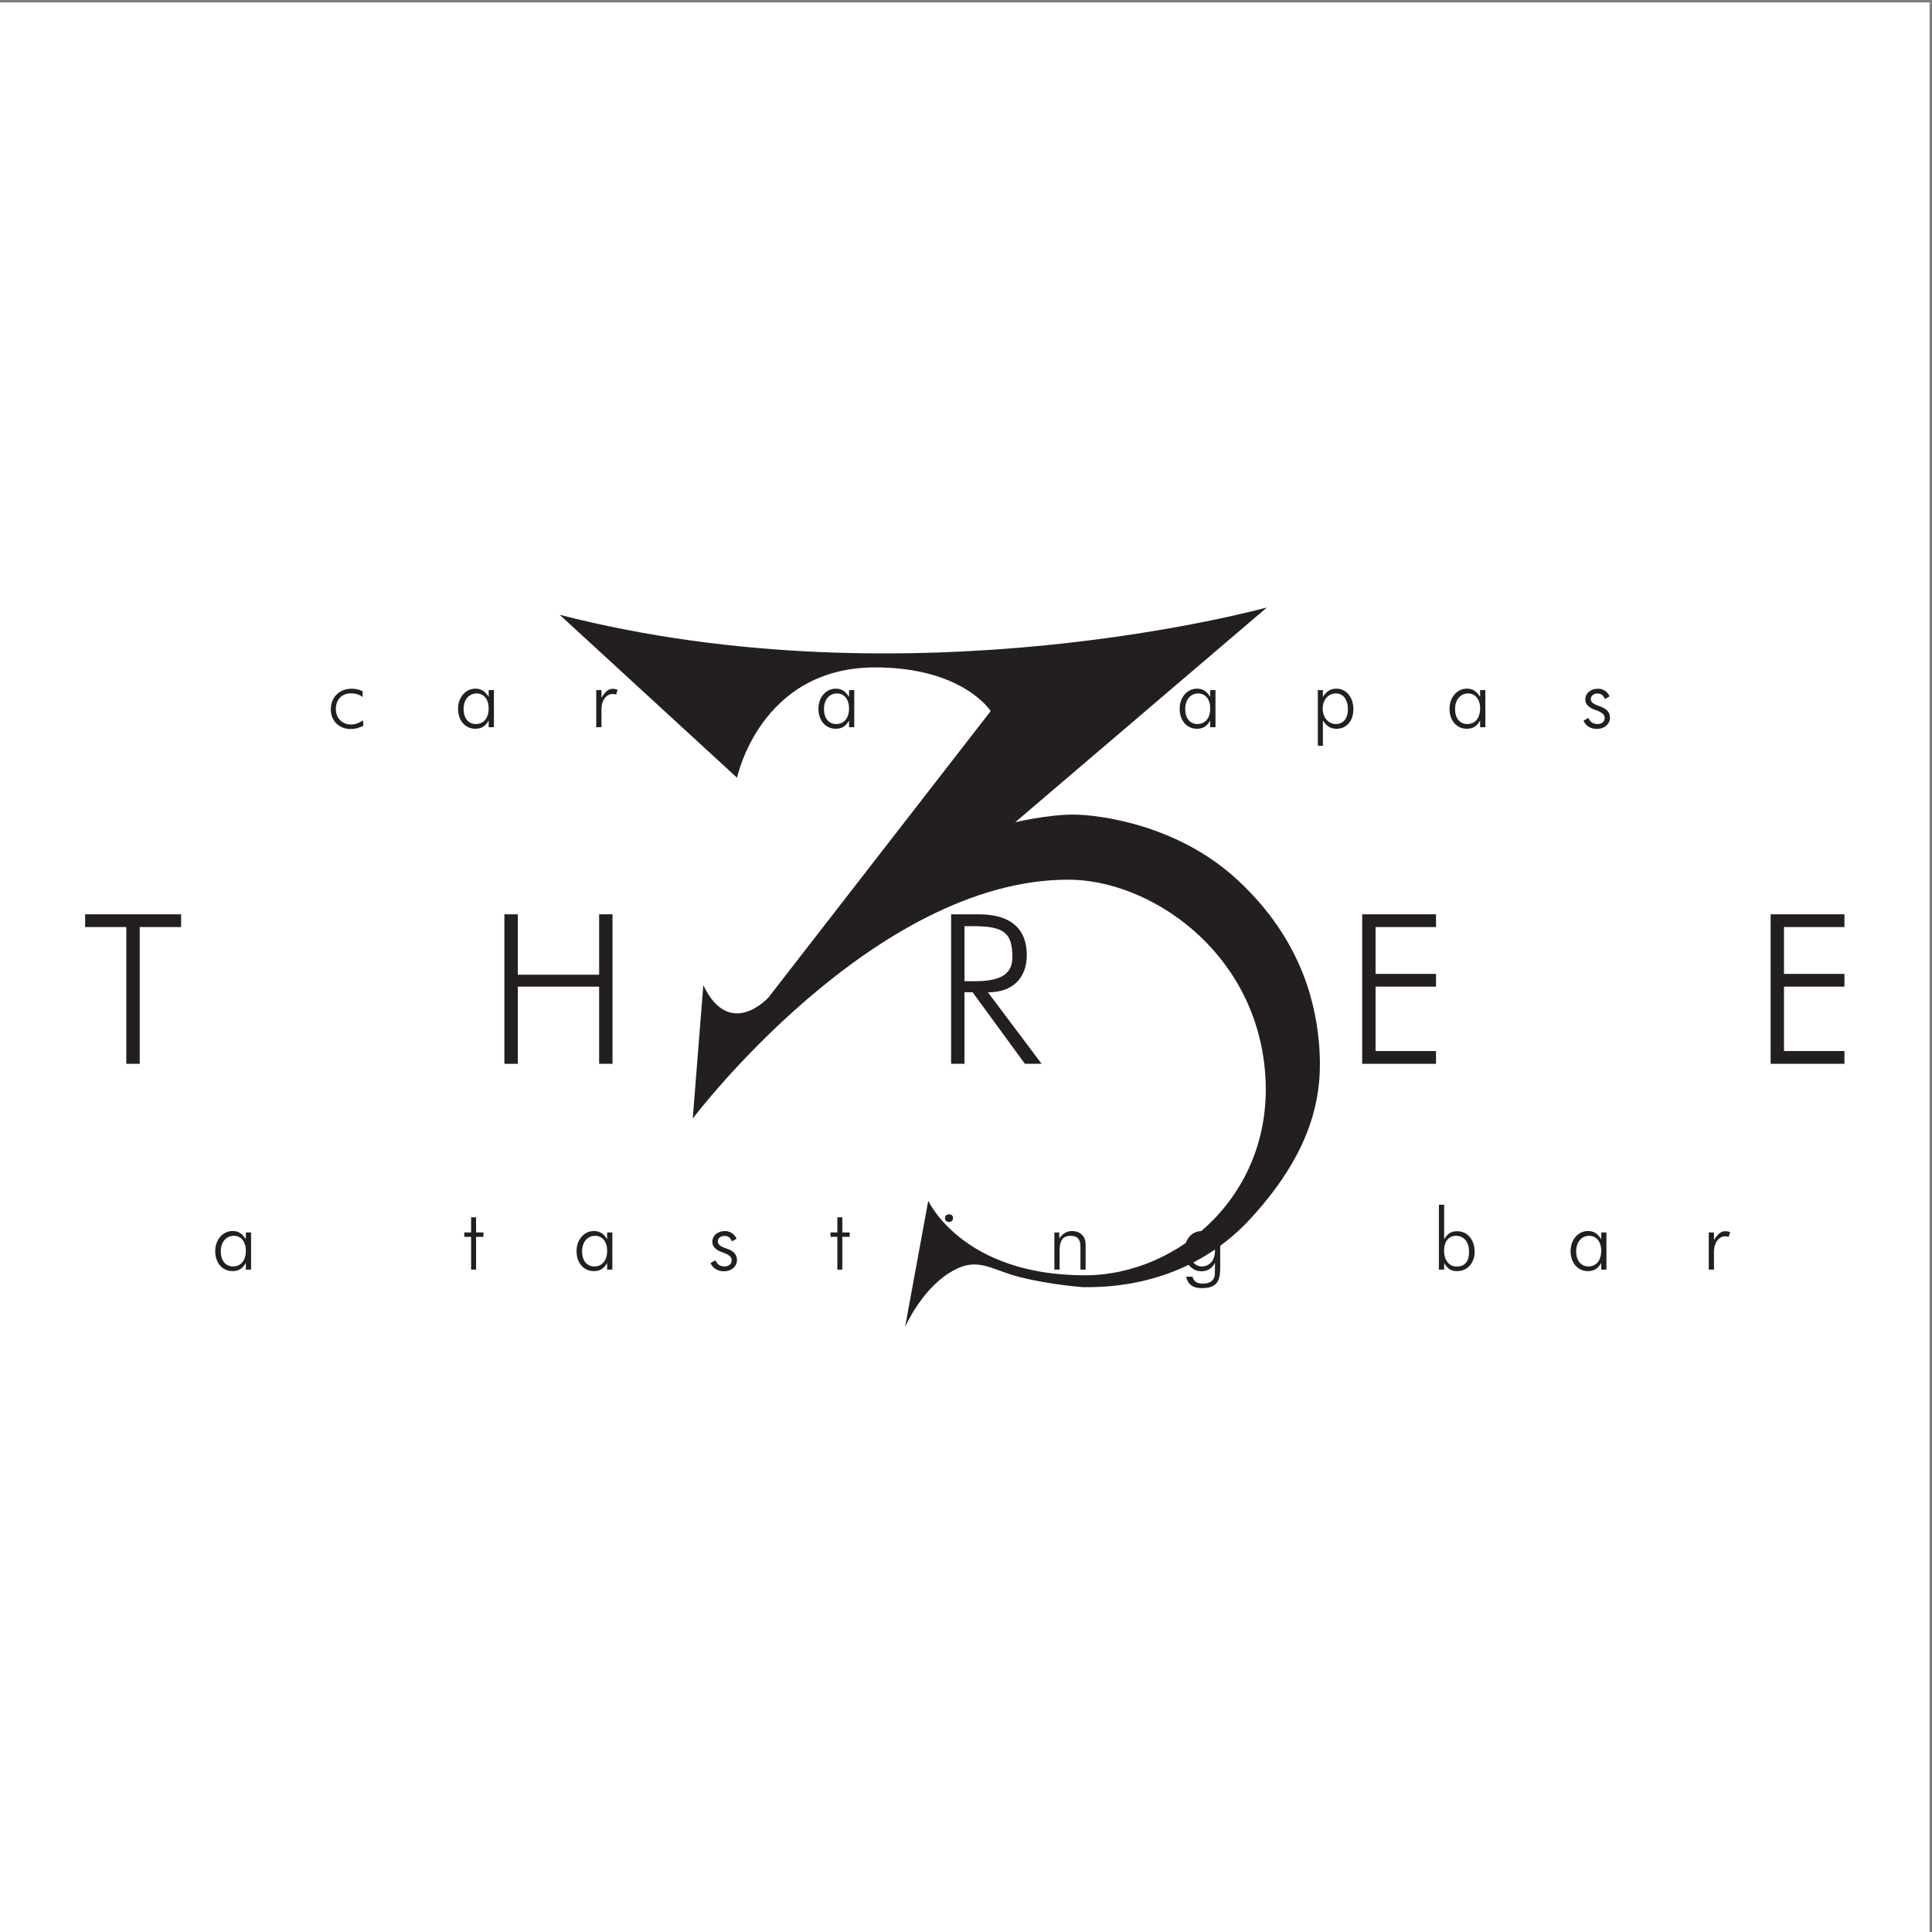 <?xml version="1.0" encoding="UTF-8"?>
<svg xmlns="http://www.w3.org/2000/svg" xmlns:xlink="http://www.w3.org/1999/xlink" width="193pt" height="193pt" viewBox="0 0 193 193" version="1.1">
<rect x="0" y="0" width="193" height="193" fill="#808080" stroke="none"/>
<g id="surface1">
<path style=" stroke:none;fill-rule:evenodd;fill:rgb(100%,100%,100%);fill-opacity:1;" d="M 0 0.242 L 192.758 0.242 L 192.758 193 L 0 193 L 0 0.242 "/>
<path style=" stroke:none;fill-rule:nonzero;fill:rgb(13.699%,12.199%,12.5%);fill-opacity:1;" d="M 108.375 127.398 C 117.809 127.398 127.43 119.137 126.367 106.988 C 125.305 94.844 114.734 87.875 106.727 87.875 C 87.207 87.875 69.203 111.738 69.203 111.738 L 70.258 98.418 C 72.891 103.926 76.762 99.652 76.762 99.652 L 98.965 71.035 C 98.965 71.035 96.215 66.672 87.422 66.672 C 75.918 66.672 73.629 77.695 73.629 77.695 L 55.914 61.418 C 91.301 70.504 126.566 60.68 126.566 60.68 L 101.418 82.137 C 101.418 82.137 104.656 81.375 107.191 81.375 C 109.727 81.375 117.578 82.34 123.551 87.836 C 129.523 93.328 131.34 99.391 131.758 104.152 C 132.18 108.914 131.457 114.578 124.996 121.66 C 118.531 128.746 110.152 128.582 108.219 128.582 C 108.219 128.582 105.051 128.371 101.914 127.586 C 98.801 126.805 97.633 125.395 94.801 127.176 C 91.973 128.965 90.414 132.566 90.414 132.566 L 92.73 119.945 C 92.73 119.945 96.094 127.398 108.375 127.398 "/>
<path style=" stroke:none;fill-rule:nonzero;fill:rgb(13.699%,12.199%,12.5%);fill-opacity:1;" d="M 13.957 92.609 L 13.957 106.27 L 12.617 106.27 L 12.617 92.609 L 8.504 92.609 L 8.504 91.336 L 18.094 91.336 L 18.094 92.609 L 13.957 92.609 "/>
<path style=" stroke:none;fill-rule:nonzero;fill:rgb(13.699%,12.199%,12.5%);fill-opacity:1;" d="M 51.727 98.562 L 51.727 106.27 L 50.387 106.27 L 50.387 91.336 L 51.727 91.336 L 51.727 97.371 L 59.852 97.371 L 59.852 91.336 L 61.188 91.336 L 61.188 106.27 L 59.852 106.27 L 59.852 98.562 L 51.727 98.562 "/>
<path style=" stroke:none;fill-rule:nonzero;fill:rgb(13.699%,12.199%,12.5%);fill-opacity:1;" d="M 97.746 91.336 C 101.676 91.336 102.574 93.465 102.574 95.406 C 102.574 97.684 101.172 99.148 98.688 99.125 L 104.055 106.27 L 102.383 106.27 L 97.16 99.125 L 96.348 99.125 L 96.348 106.27 L 95.012 106.27 L 95.012 91.336 Z M 101.129 95.617 C 101.129 93.277 100.398 92.523 97.285 92.523 L 96.348 92.523 L 96.348 98.02 L 97.414 98.02 C 100.254 98.02 101.129 97.121 101.129 95.617 "/>
<path style=" stroke:none;fill-rule:nonzero;fill:rgb(13.699%,12.199%,12.5%);fill-opacity:1;" d="M 143.453 104.996 L 143.453 106.27 L 136.078 106.27 L 136.078 91.336 L 143.453 91.336 L 143.453 92.609 L 137.414 92.609 L 137.414 97.289 L 143.453 97.289 L 143.453 98.562 L 137.414 98.562 L 137.414 104.996 L 143.453 104.996 "/>
<path style=" stroke:none;fill-rule:nonzero;fill:rgb(13.699%,12.199%,12.5%);fill-opacity:1;" d="M 184.254 104.996 L 184.254 106.27 L 176.879 106.27 L 176.879 91.336 L 184.254 91.336 L 184.254 92.609 L 178.215 92.609 L 178.215 97.289 L 184.254 97.289 L 184.254 98.562 L 178.215 98.562 L 178.215 104.996 L 184.254 104.996 "/>
<path style=" stroke:none;fill-rule:nonzero;fill:rgb(13.699%,12.199%,12.5%);fill-opacity:1;" d="M 25.082 123.117 L 25.082 126.828 L 24.559 126.828 L 24.559 126.16 C 24.312 126.578 23.988 126.98 23.234 126.98 C 22.211 126.98 21.5 126.16 21.5 124.98 C 21.5 123.844 22.254 122.973 23.234 122.973 C 23.809 122.973 24.219 123.238 24.559 123.801 L 24.559 123.117 Z M 22.055 125.008 C 22.055 125.93 22.535 126.512 23.277 126.512 C 24.066 126.512 24.559 125.914 24.559 124.945 C 24.559 124.051 24.082 123.453 23.355 123.453 C 22.586 123.453 22.055 124.086 22.055 125.008 "/>
<path style=" stroke:none;fill-rule:nonzero;fill:rgb(13.699%,12.199%,12.5%);fill-opacity:1;" d="M 47.559 123.555 L 48.293 123.555 L 48.293 123.117 L 47.559 123.117 L 47.559 121.605 L 47.062 121.605 L 47.062 123.117 L 46.379 123.117 L 46.379 123.555 L 47.062 123.555 L 47.062 126.828 L 47.559 126.828 L 47.559 123.555 "/>
<path style=" stroke:none;fill-rule:nonzero;fill:rgb(13.699%,12.199%,12.5%);fill-opacity:1;" d="M 61.172 123.117 L 61.172 126.828 L 60.652 126.828 L 60.652 126.16 C 60.406 126.578 60.082 126.98 59.328 126.98 C 58.305 126.98 57.594 126.16 57.594 124.98 C 57.594 123.844 58.348 122.973 59.328 122.973 C 59.902 122.973 60.312 123.238 60.652 123.801 L 60.652 123.117 Z M 58.148 125.008 C 58.148 125.93 58.629 126.512 59.371 126.512 C 60.156 126.512 60.652 125.914 60.652 124.945 C 60.652 124.051 60.176 123.453 59.449 123.453 C 58.68 123.453 58.148 124.086 58.148 125.008 "/>
<path style=" stroke:none;fill-rule:nonzero;fill:rgb(13.699%,12.199%,12.5%);fill-opacity:1;" d="M 72.391 123.461 C 71.973 123.461 71.707 123.699 71.707 124.023 C 71.707 124.305 71.945 124.52 72.602 124.734 C 73.34 124.98 73.621 125.367 73.621 125.879 C 73.621 126.52 73.066 126.996 72.32 126.996 C 71.691 126.996 71.203 126.699 70.98 126.176 L 71.469 125.895 C 71.637 126.305 71.945 126.512 72.363 126.512 C 72.816 126.512 73.09 126.281 73.09 125.902 C 73.09 125.598 72.91 125.391 72.32 125.16 C 71.879 125.008 71.16 124.75 71.16 124.051 C 71.16 123.434 71.68 122.98 72.406 122.98 C 72.945 122.98 73.348 123.246 73.586 123.742 L 73.117 124.008 C 72.961 123.633 72.75 123.477 72.391 123.461 "/>
<path style=" stroke:none;fill-rule:nonzero;fill:rgb(13.699%,12.199%,12.5%);fill-opacity:1;" d="M 84.145 126.828 L 83.648 126.828 L 83.648 123.555 L 82.965 123.555 L 82.965 123.117 L 83.648 123.117 L 83.648 121.605 L 84.145 121.605 L 84.145 123.117 L 84.879 123.117 L 84.879 123.555 L 84.145 123.555 L 84.145 126.828 "/>
<path style=" stroke:none;fill-rule:nonzero;fill:rgb(13.699%,12.199%,12.5%);fill-opacity:1;" d="M 94.402 121.684 C 94.402 121.453 94.559 121.309 94.805 121.309 C 95.055 121.309 95.207 121.461 95.207 121.684 C 95.207 121.914 95.043 122.07 94.797 122.07 C 94.566 122.07 94.402 121.906 94.402 121.684 Z M 95.07 123.117 L 95.07 126.828 L 94.539 126.828 L 94.539 123.117 L 95.07 123.117 "/>
<path style=" stroke:none;fill-rule:nonzero;fill:rgb(13.699%,12.199%,12.5%);fill-opacity:1;" d="M 107.934 124.535 C 107.934 123.801 107.629 123.453 106.969 123.453 C 106.5 123.453 105.852 123.57 105.852 124.887 L 105.852 126.828 L 105.328 126.828 L 105.328 123.117 L 105.816 123.117 L 105.816 123.707 C 106.168 123.246 106.527 122.98 107.082 122.98 C 107.918 122.98 108.449 123.496 108.449 124.305 L 108.449 126.828 L 107.934 126.828 L 107.934 124.535 "/>
<path style=" stroke:none;fill-rule:nonzero;fill:rgb(13.699%,12.199%,12.5%);fill-opacity:1;" d="M 120.047 126.996 C 119.039 126.996 118.332 126.168 118.332 125 C 118.332 123.801 119.039 122.98 120.066 122.98 C 120.434 122.98 121.066 123.094 121.371 123.82 L 121.371 123.117 L 121.895 123.117 L 121.895 126.598 C 121.895 127.938 121.621 128.68 120.047 128.68 C 119.203 128.68 118.672 128.363 118.492 127.527 L 119.125 127.543 C 119.262 128.016 119.57 128.227 120.145 128.227 C 120.859 128.227 121.363 127.945 121.363 127.145 L 121.371 126.145 C 121.109 126.691 120.629 126.996 120.047 126.996 Z M 120.09 123.453 C 119.363 123.453 118.887 124.094 118.887 125.082 C 118.887 125.914 119.371 126.512 120.039 126.512 C 120.824 126.512 121.371 125.922 121.371 124.945 C 121.371 124.031 120.867 123.453 120.09 123.453 "/>
<path style=" stroke:none;fill-rule:nonzero;fill:rgb(13.699%,12.199%,12.5%);fill-opacity:1;" d="M 145.555 122.992 C 146.59 122.992 147.312 123.844 147.312 125.051 C 147.312 126.168 146.59 126.98 145.57 126.98 C 145.23 126.98 144.699 126.965 144.266 126.16 L 144.266 126.828 L 143.742 126.828 L 143.742 120.352 L 144.266 120.352 L 144.266 123.801 C 144.527 123.375 144.844 122.992 145.555 122.992 Z M 146.75 125.016 C 146.75 124.066 146.238 123.453 145.453 123.453 C 144.719 123.453 144.258 124.023 144.258 124.922 C 144.258 125.879 144.75 126.52 145.492 126.52 C 146.273 126.52 146.75 126.117 146.75 125.016 "/>
<path style=" stroke:none;fill-rule:nonzero;fill:rgb(13.699%,12.199%,12.5%);fill-opacity:1;" d="M 160.477 123.117 L 160.477 126.828 L 159.957 126.828 L 159.957 126.16 C 159.711 126.578 159.387 126.98 158.633 126.98 C 157.605 126.98 156.898 126.16 156.898 124.98 C 156.898 123.844 157.648 122.973 158.633 122.973 C 159.203 122.973 159.617 123.238 159.957 123.801 L 159.957 123.117 Z M 157.453 125.008 C 157.453 125.93 157.934 126.512 158.676 126.512 C 159.461 126.512 159.957 125.914 159.957 124.945 C 159.957 124.051 159.477 123.453 158.754 123.453 C 157.984 123.453 157.453 124.086 157.453 125.008 "/>
<path style=" stroke:none;fill-rule:nonzero;fill:rgb(13.699%,12.199%,12.5%);fill-opacity:1;" d="M 170.699 123.117 L 171.219 123.117 L 171.219 123.871 C 171.664 123.195 171.938 122.992 172.375 122.992 C 172.512 122.992 172.648 123.016 172.836 123.078 L 172.691 123.555 C 172.547 123.52 172.461 123.504 172.348 123.504 C 171.699 123.504 171.219 124.145 171.219 125.008 L 171.219 126.828 L 170.699 126.828 L 170.699 123.117 "/>
<path style=" stroke:none;fill-rule:nonzero;fill:rgb(13.699%,12.199%,12.5%);fill-opacity:1;" d="M 35.02 72.824 C 33.867 72.824 33.047 72.016 33.047 70.859 C 33.047 69.648 33.902 68.801 35.125 68.801 C 35.809 68.801 36.207 69.059 36.227 69.059 L 36.227 69.621 C 36.121 69.555 35.781 69.266 35.047 69.266 C 34.148 69.266 33.551 69.887 33.551 70.828 C 33.551 71.723 34.176 72.371 35.031 72.371 C 35.211 72.371 35.527 72.414 36.277 71.965 L 36.293 72.512 C 35.891 72.688 35.559 72.824 35.02 72.824 "/>
<path style=" stroke:none;fill-rule:nonzero;fill:rgb(13.699%,12.199%,12.5%);fill-opacity:1;" d="M 49.34 68.938 L 49.34 72.645 L 48.816 72.645 L 48.816 71.98 C 48.57 72.398 48.246 72.801 47.492 72.801 C 46.469 72.801 45.758 71.98 45.758 70.801 C 45.758 69.664 46.512 68.793 47.492 68.793 C 48.066 68.793 48.477 69.059 48.816 69.621 L 48.816 68.938 Z M 46.312 70.828 C 46.312 71.75 46.793 72.328 47.535 72.328 C 48.32 72.328 48.816 71.734 48.816 70.766 C 48.816 69.871 48.34 69.273 47.613 69.273 C 46.844 69.273 46.312 69.906 46.312 70.828 "/>
<path style=" stroke:none;fill-rule:nonzero;fill:rgb(13.699%,12.199%,12.5%);fill-opacity:1;" d="M 59.562 68.938 L 60.086 68.938 L 60.086 69.691 C 60.527 69.016 60.801 68.812 61.238 68.812 C 61.375 68.812 61.512 68.836 61.699 68.895 L 61.555 69.375 C 61.41 69.34 61.324 69.324 61.211 69.324 C 60.562 69.324 60.086 69.965 60.086 70.828 L 60.086 72.645 L 59.562 72.645 L 59.562 68.938 "/>
<path style=" stroke:none;fill-rule:nonzero;fill:rgb(13.699%,12.199%,12.5%);fill-opacity:1;" d="M 71.719 72.645 L 71.223 72.645 L 71.223 69.375 L 70.539 69.375 L 70.539 68.938 L 71.223 68.938 L 71.223 67.426 L 71.719 67.426 L 71.719 68.938 L 72.453 68.938 L 72.453 69.375 L 71.719 69.375 L 71.719 72.645 "/>
<path style=" stroke:none;fill-rule:nonzero;fill:rgb(13.699%,12.199%,12.5%);fill-opacity:1;" d="M 85.336 68.938 L 85.336 72.645 L 84.816 72.645 L 84.816 71.98 C 84.566 72.398 84.242 72.801 83.492 72.801 C 82.465 72.801 81.758 71.98 81.758 70.801 C 81.758 69.664 82.508 68.793 83.492 68.793 C 84.062 68.793 84.473 69.059 84.816 69.621 L 84.816 68.938 Z M 82.312 70.828 C 82.312 71.75 82.789 72.328 83.531 72.328 C 84.32 72.328 84.816 71.734 84.816 70.766 C 84.816 69.871 84.336 69.273 83.609 69.273 C 82.84 69.273 82.312 69.906 82.312 70.828 "/>
<path style=" stroke:none;fill-rule:nonzero;fill:rgb(13.699%,12.199%,12.5%);fill-opacity:1;" d="M 107.805 72.645 L 107.309 72.645 L 107.309 69.375 L 106.625 69.375 L 106.625 68.938 L 107.309 68.938 L 107.309 67.426 L 107.805 67.426 L 107.805 68.938 L 108.539 68.938 L 108.539 69.375 L 107.805 69.375 L 107.805 72.645 "/>
<path style=" stroke:none;fill-rule:nonzero;fill:rgb(13.699%,12.199%,12.5%);fill-opacity:1;" d="M 121.422 68.938 L 121.422 72.645 L 120.898 72.645 L 120.898 71.98 C 120.652 72.398 120.328 72.801 119.574 72.801 C 118.551 72.801 117.844 71.98 117.844 70.801 C 117.844 69.664 118.594 68.793 119.574 68.793 C 120.148 68.793 120.559 69.059 120.898 69.621 L 120.898 68.938 Z M 118.398 70.828 C 118.398 71.75 118.875 72.328 119.617 72.328 C 120.406 72.328 120.898 71.734 120.898 70.766 C 120.898 69.871 120.422 69.273 119.695 69.273 C 118.926 69.273 118.398 69.906 118.398 70.828 "/>
<path style=" stroke:none;fill-rule:nonzero;fill:rgb(13.699%,12.199%,12.5%);fill-opacity:1;" d="M 133.5 68.793 C 134.48 68.793 135.199 69.656 135.199 70.836 C 135.199 72.008 134.523 72.801 133.527 72.801 C 133.148 72.801 132.621 72.73 132.152 71.965 L 132.152 74.5 L 131.648 74.5 L 131.648 68.938 L 132.152 68.938 L 132.152 69.641 C 132.461 69.086 132.922 68.793 133.5 68.793 Z M 133.457 69.273 C 132.688 69.273 132.133 69.906 132.133 70.777 C 132.133 71.672 132.688 72.328 133.441 72.328 C 134.199 72.328 134.652 71.773 134.652 70.844 C 134.652 69.887 134.184 69.273 133.457 69.273 "/>
<path style=" stroke:none;fill-rule:nonzero;fill:rgb(13.699%,12.199%,12.5%);fill-opacity:1;" d="M 148.383 68.938 L 148.383 72.645 L 147.859 72.645 L 147.859 71.98 C 147.613 72.398 147.289 72.801 146.535 72.801 C 145.512 72.801 144.801 71.98 144.801 70.801 C 144.801 69.664 145.555 68.793 146.535 68.793 C 147.109 68.793 147.52 69.059 147.859 69.621 L 147.859 68.938 Z M 145.355 70.828 C 145.355 71.75 145.836 72.328 146.578 72.328 C 147.363 72.328 147.859 71.734 147.859 70.766 C 147.859 69.871 147.383 69.273 146.656 69.273 C 145.887 69.273 145.355 69.906 145.355 70.828 "/>
<path style=" stroke:none;fill-rule:nonzero;fill:rgb(13.699%,12.199%,12.5%);fill-opacity:1;" d="M 159.598 69.281 C 159.18 69.281 158.914 69.52 158.914 69.844 C 158.914 70.129 159.152 70.34 159.812 70.555 C 160.547 70.801 160.828 71.188 160.828 71.699 C 160.828 72.34 160.27 72.816 159.527 72.816 C 158.898 72.816 158.41 72.52 158.188 71.996 L 158.676 71.715 C 158.844 72.125 159.152 72.328 159.57 72.328 C 160.023 72.328 160.297 72.102 160.297 71.723 C 160.297 71.414 160.117 71.211 159.527 70.98 C 159.086 70.828 158.367 70.57 158.367 69.871 C 158.367 69.254 158.887 68.801 159.613 68.801 C 160.152 68.801 160.555 69.066 160.793 69.562 L 160.324 69.828 C 160.172 69.453 159.957 69.297 159.598 69.281 "/>
</g>
</svg>
